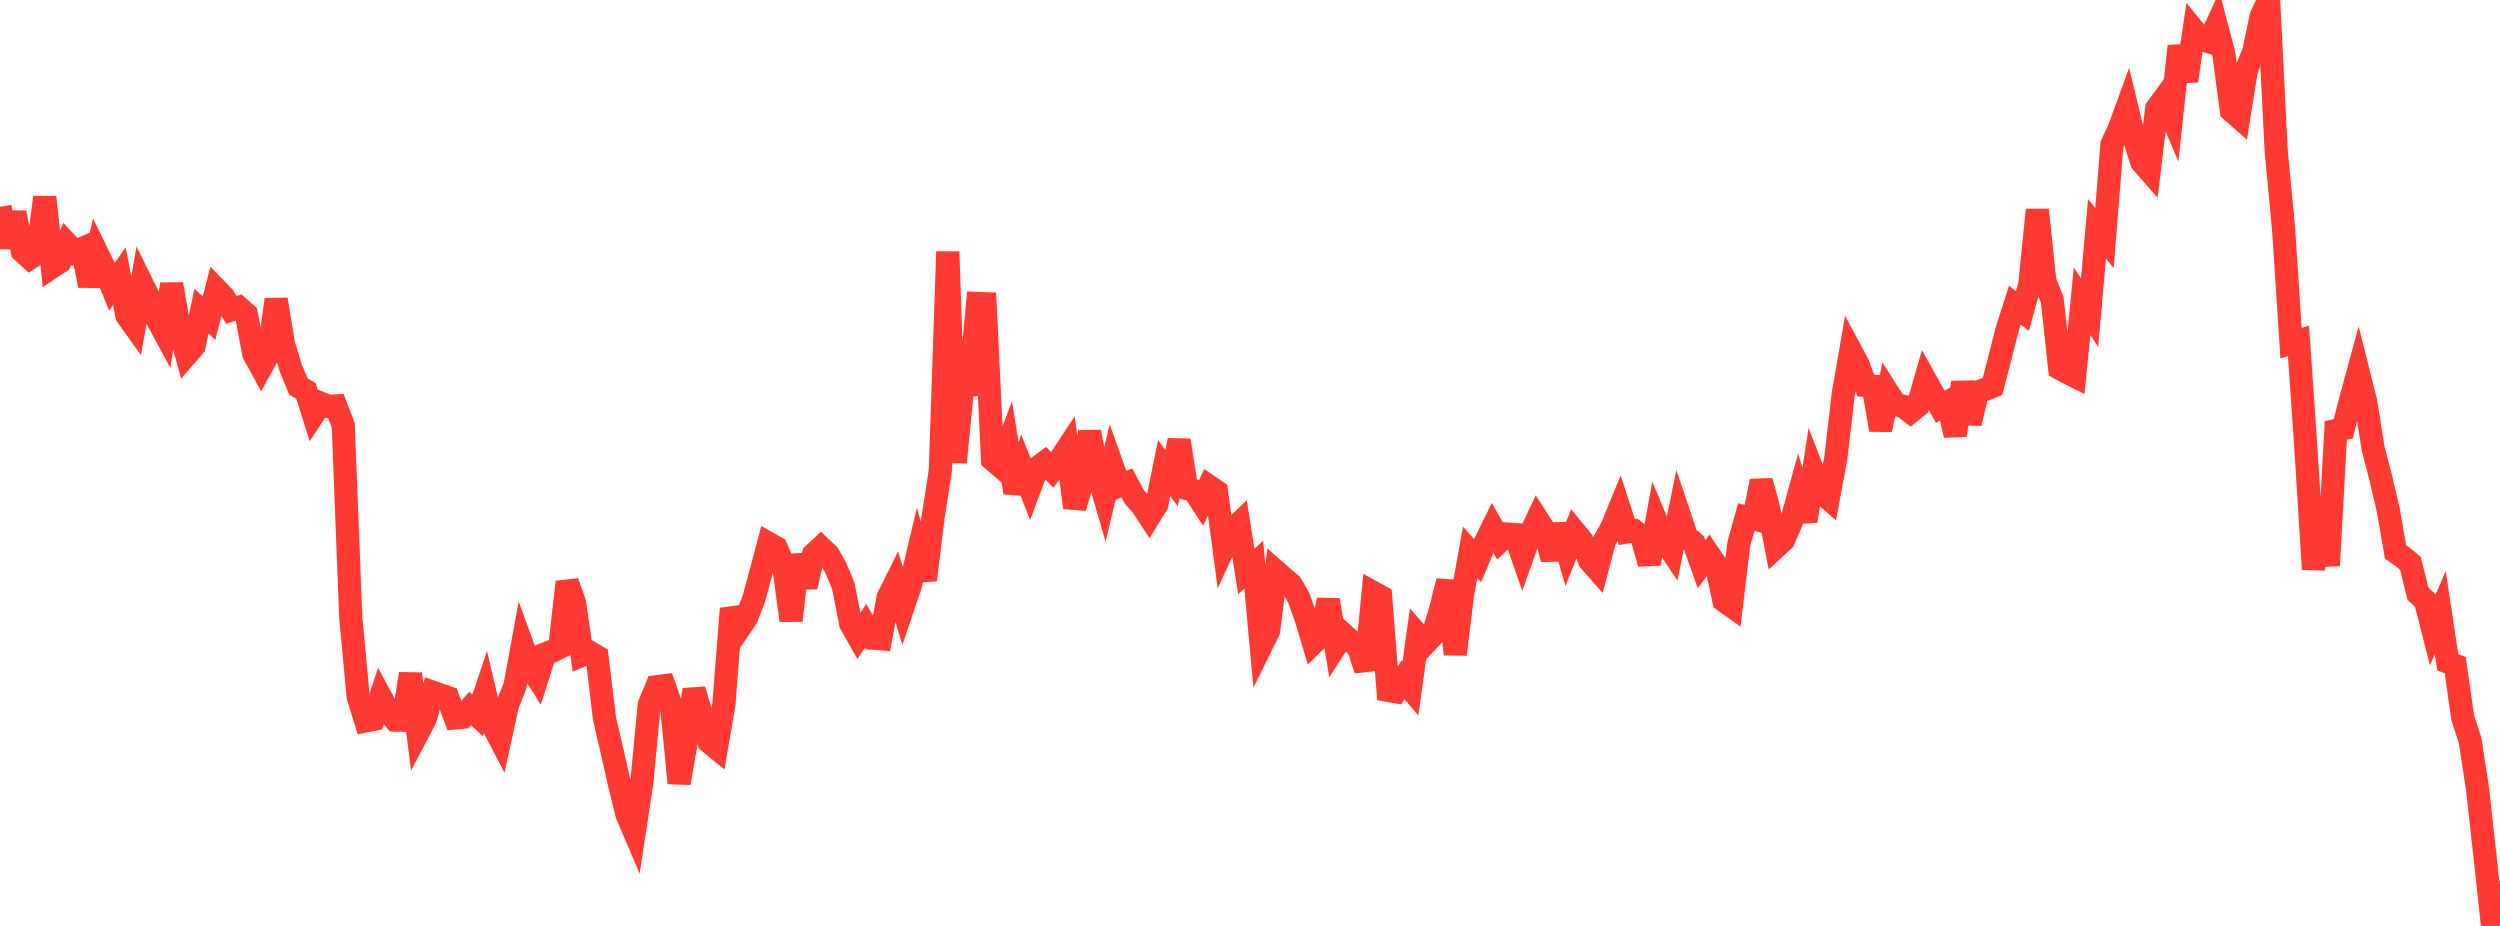 <?xml version="1.0" standalone="no"?>
<!DOCTYPE svg PUBLIC "-//W3C//DTD SVG 1.1//EN" "http://www.w3.org/Graphics/SVG/1.1/DTD/svg11.dtd">

<svg width="135" height="50" viewBox="0 0 135 50" preserveAspectRatio="none" 
  xmlns="http://www.w3.org/2000/svg"
  xmlns:xlink="http://www.w3.org/1999/xlink">


<polyline points="0.0, 11.174 0.403, 13.343 0.806, 11.485 1.209, 13.568 1.612, 13.937 2.015, 13.668 2.418, 10.654 2.821, 14.413 3.224, 14.145 3.627, 13.169 4.03, 13.599 4.433, 13.423 4.836, 15.417 5.239, 13.657 5.642, 14.484 6.045, 15.481 6.448, 14.914 6.851, 17.041 7.254, 17.604 7.657, 15.3 8.06, 16.118 8.463, 17.186 8.866, 17.935 9.269, 15.344 9.672, 17.681 10.075, 19.155 10.478, 18.688 10.881, 16.803 11.284, 17.18 11.687, 15.636 12.09, 16.054 12.493, 16.736 12.896, 16.603 13.299, 16.958 13.701, 19.095 14.104, 19.834 14.507, 19.1 14.91, 16.173 15.313, 18.601 15.716, 19.912 16.119, 20.882 16.522, 21.106 16.925, 22.388 17.328, 21.778 17.731, 21.939 18.134, 21.918 18.537, 22.969 18.94, 33.34 19.343, 37.627 19.746, 38.931 20.149, 38.851 20.552, 37.636 20.955, 38.391 21.358, 38.887 21.761, 38.894 22.164, 36.388 22.567, 39.567 22.97, 38.796 23.373, 37.382 23.776, 37.52 24.179, 37.666 24.582, 38.767 24.985, 38.732 25.388, 38.259 25.791, 38.637 26.194, 37.431 26.597, 39.145 27.0, 39.916 27.403, 38.061 27.806, 37.055 28.209, 34.85 28.612, 35.95 29.015, 36.588 29.418, 35.318 29.821, 35.161 30.224, 34.965 30.627, 31.431 31.03, 32.556 31.433, 35.382 31.836, 35.217 32.239, 35.455 32.642, 38.8 33.045, 40.541 33.448, 42.315 33.851, 43.966 34.254, 44.912 34.657, 42.25 35.06, 38.053 35.463, 37.081 35.866, 37.03 36.269, 38.173 36.672, 42.287 37.075, 39.951 37.478, 37.244 37.881, 38.593 38.284, 40.058 38.687, 40.39 39.09, 38.043 39.493, 32.867 39.896, 33.973 40.299, 33.382 40.701, 32.356 41.104, 30.865 41.507, 29.344 41.91, 29.573 42.313, 30.497 42.716, 33.505 43.119, 29.976 43.522, 31.691 43.925, 29.945 44.328, 29.57 44.731, 29.948 45.134, 30.667 45.537, 31.634 45.94, 33.686 46.343, 34.396 46.746, 33.79 47.149, 34.466 47.552, 34.495 47.955, 32.27 48.358, 31.46 48.761, 32.785 49.164, 31.594 49.567, 29.894 49.97, 31.315 50.373, 28.035 50.776, 25.426 51.179, 13.591 51.582, 24.972 51.985, 20.914 52.388, 20.823 52.791, 16.386 53.194, 16.401 53.597, 24.815 54.0, 25.163 54.403, 24.087 54.806, 26.602 55.209, 25.321 55.612, 26.339 56.015, 25.257 56.418, 24.958 56.821, 25.377 57.224, 24.841 57.627, 24.229 58.03, 27.415 58.433, 26.056 58.836, 23.318 59.239, 25.426 59.642, 26.809 60.045, 25.108 60.448, 26.237 60.851, 26.079 61.254, 26.83 61.657, 27.28 62.06, 27.898 62.463, 27.245 62.866, 25.273 63.269, 25.825 63.672, 23.772 64.075, 26.38 64.478, 26.49 64.881, 27.112 65.284, 26.259 65.687, 26.533 66.09, 29.555 66.493, 28.681 66.896, 28.292 67.299, 30.855 67.701, 30.496 68.104, 34.872 68.507, 34.055 68.91, 30.862 69.313, 31.217 69.716, 31.558 70.119, 32.25 70.522, 33.367 70.925, 34.714 71.328, 34.323 71.731, 32.401 72.134, 34.873 72.537, 34.25 72.94, 34.615 73.343, 34.935 73.746, 36.171 74.149, 31.992 74.552, 32.214 74.955, 37.281 75.358, 37.351 75.761, 36.71 76.164, 37.177 76.567, 34.282 76.97, 34.737 77.373, 34.31 77.776, 32.953 78.179, 31.382 78.582, 35.331 78.985, 32.055 79.388, 29.82 79.791, 30.28 80.194, 29.319 80.597, 28.498 81.0, 29.216 81.403, 28.839 81.806, 28.866 82.209, 30.028 82.612, 28.9 83.015, 28.038 83.418, 28.666 83.821, 30.192 84.224, 28.345 84.627, 29.725 85.03, 28.712 85.433, 29.202 85.836, 30.273 86.239, 30.73 86.642, 29.196 87.045, 28.472 87.448, 27.487 87.851, 28.73 88.254, 28.664 88.657, 28.982 89.06, 30.433 89.463, 28.192 89.866, 29.15 90.269, 29.756 90.672, 27.779 91.075, 28.977 91.478, 29.33 91.881, 30.467 92.284, 29.941 92.687, 30.534 93.09, 32.433 93.493, 32.719 93.896, 29.376 94.299, 27.926 94.701, 28.022 95.104, 25.976 95.507, 27.455 95.91, 29.533 96.313, 29.16 96.716, 28.23 97.119, 26.765 97.522, 28.137 97.925, 25.517 98.328, 26.56 98.731, 26.912 99.134, 24.738 99.537, 21.267 99.94, 18.945 100.343, 19.697 100.746, 20.814 101.149, 20.854 101.552, 23.209 101.955, 21.211 102.358, 21.844 102.761, 21.935 103.164, 22.243 103.567, 21.921 103.97, 20.519 104.373, 21.24 104.776, 21.967 105.179, 21.726 105.582, 23.508 105.985, 20.649 106.388, 22.854 106.791, 21.173 107.194, 21.031 107.597, 20.868 108.0, 19.3 108.403, 17.73 108.806, 16.477 109.209, 16.795 109.612, 15.332 110.015, 11.335 110.418, 15.168 110.821, 16.192 111.224, 19.891 111.627, 20.113 112.03, 20.314 112.433, 16.268 112.836, 16.885 113.239, 12.352 113.642, 12.857 114.045, 7.802 114.448, 6.926 114.851, 5.82 115.254, 7.483 115.657, 8.759 116.06, 9.216 116.463, 5.865 116.866, 5.311 117.269, 6.262 117.672, 2.491 118.075, 4.369 118.478, 1.648 118.881, 2.144 119.284, 2.259 119.687, 1.393 120.09, 2.933 120.493, 5.967 120.896, 6.325 121.299, 3.797 121.701, 2.794 122.104, 0.878 122.507, 0.0 122.91, 8.093 123.313, 12.362 123.716, 18.531 124.119, 18.41 124.522, 24.257 124.925, 30.735 125.328, 27.744 125.731, 30.54 126.134, 23.245 126.537, 23.152 126.94, 21.565 127.343, 20.086 127.746, 21.688 128.149, 24.218 128.552, 25.772 128.955, 27.485 129.358, 29.805 129.761, 30.086 130.164, 30.42 130.567, 32.057 130.97, 32.433 131.373, 34.012 131.776, 33.083 132.179, 35.756 132.582, 35.922 132.985, 38.747 133.388, 39.997 133.791, 42.631 134.194, 46.276 134.597, 50.0 135.0, 47.589" fill="none" stroke="#ff3a33" stroke-width="1.25"/>

</svg>